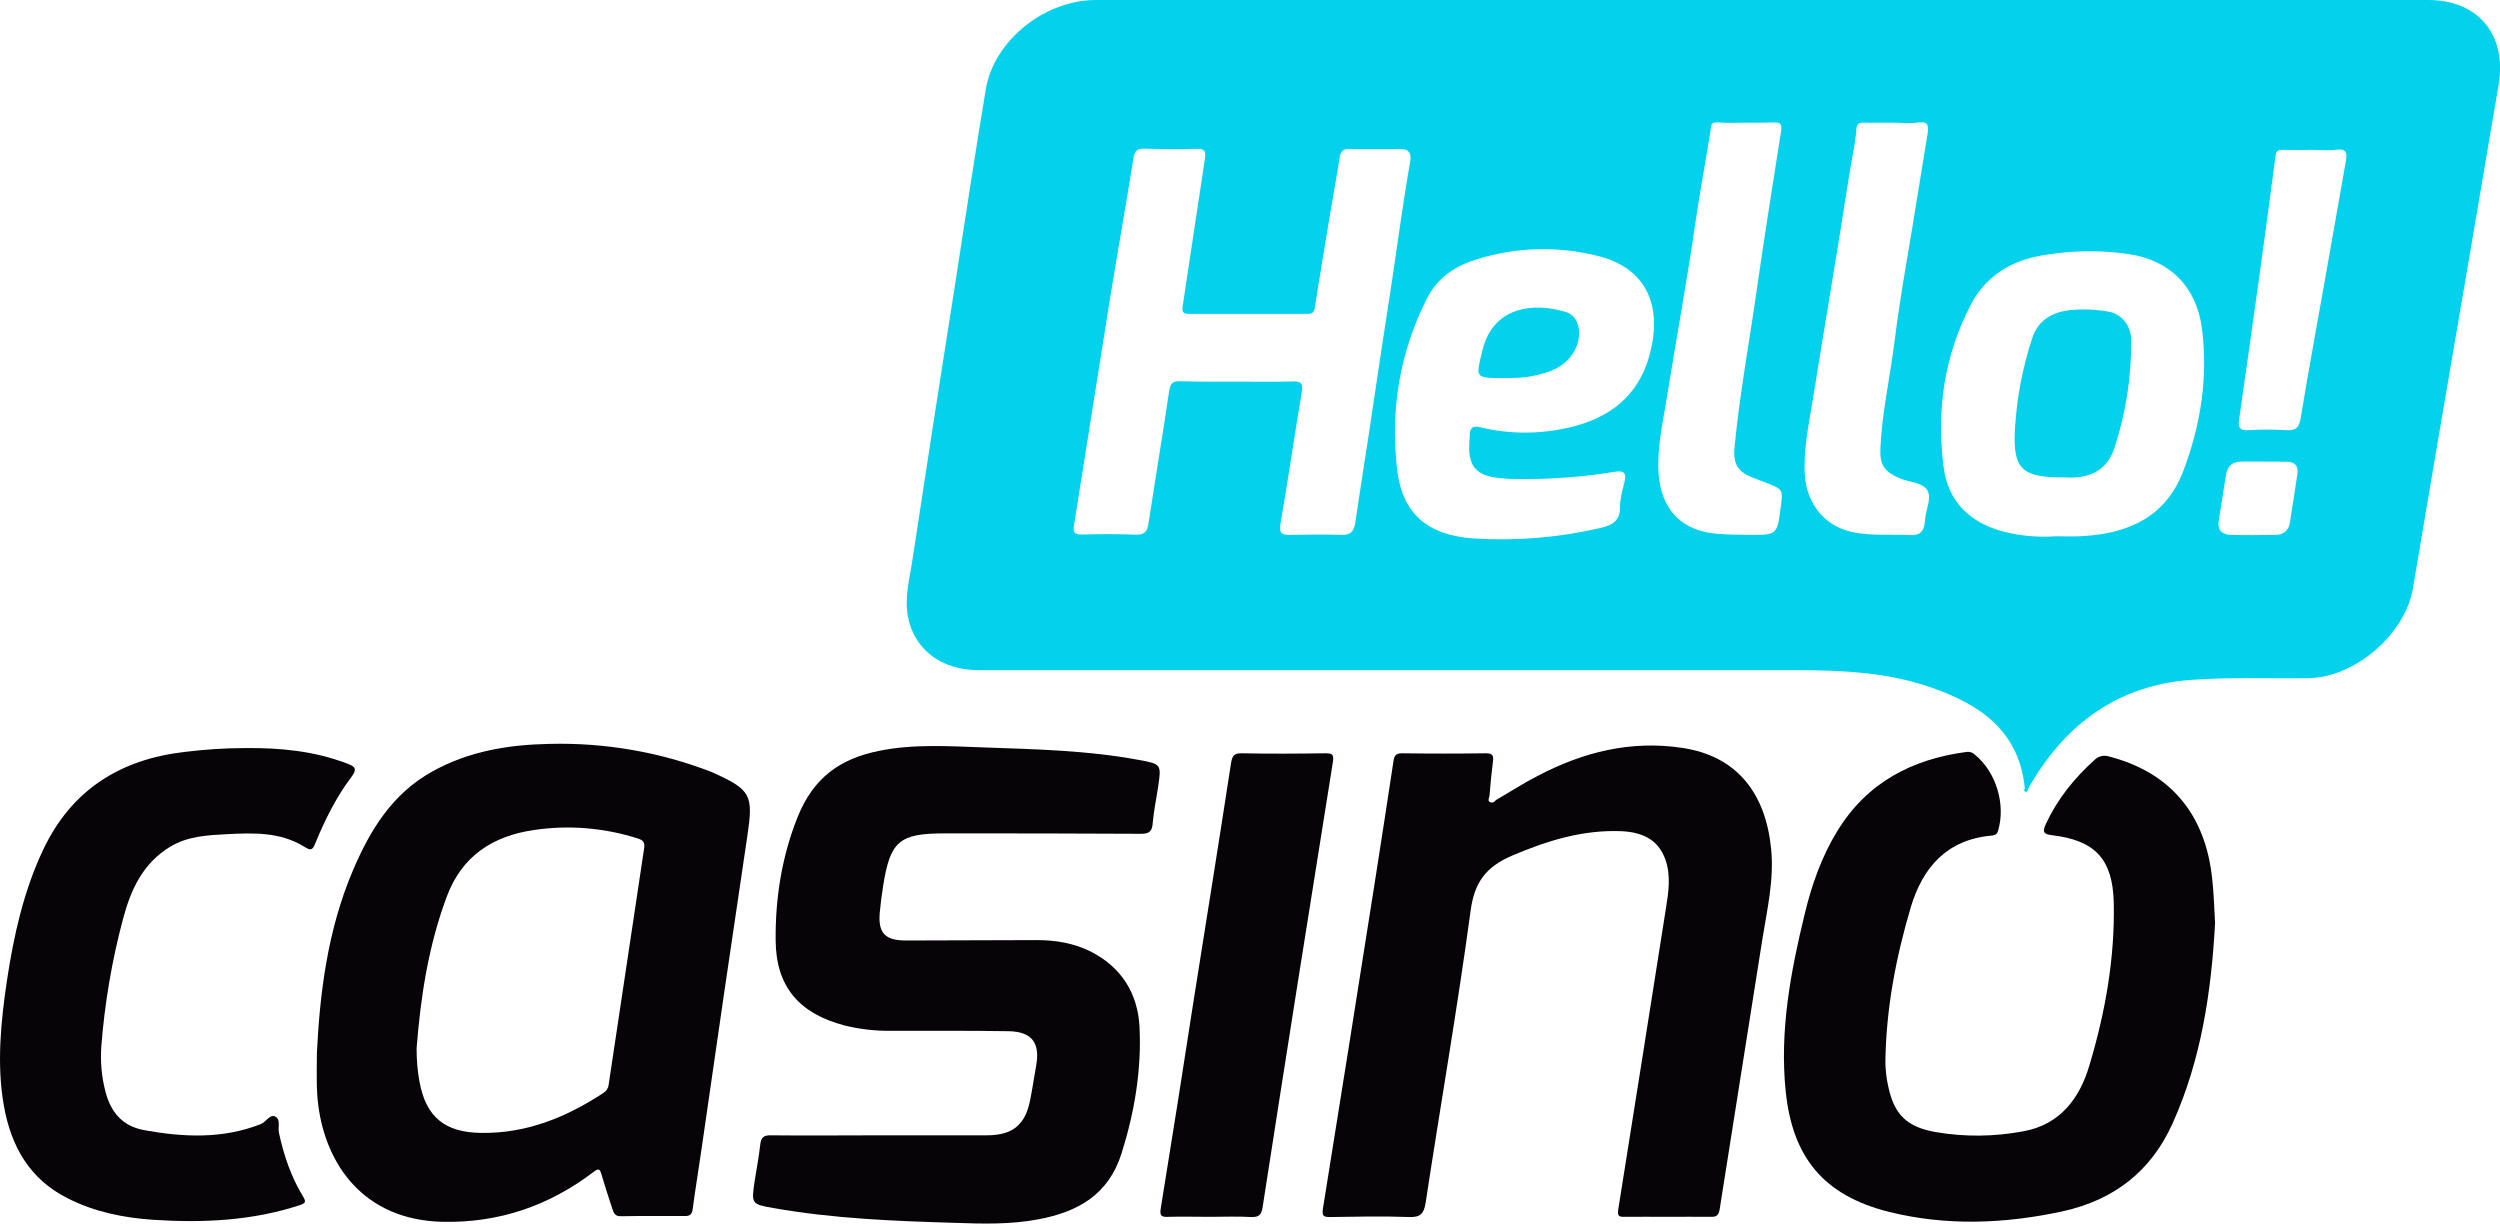 <svg enable-background="new 0 0 1251.2 612.4" viewBox="0 0 1251.2 612.4" xmlns="http://www.w3.org/2000/svg" xmlns:xlink="http://www.w3.org/1999/xlink"><linearGradient id="a" gradientTransform="matrix(1 0 0 -1 0 612)" gradientUnits="SpaceOnUse" x1="852.521" x2="852.521" y1="612" y2="215.642"><stop offset="0" stop-color="#04d2ec"/><stop offset="1" stop-color="#0ebcd0"/></linearGradient><g fill="#060406"><path d="m158.6 527.1c1.4-28.9 5.1-61.1 18-91.4 8.6-20.2 19.7-38.5 39.8-49.6 18.3-10.2 38.1-13.4 58.7-13.8 27.7-.7 55.3 4.1 81.1 14.1l.4.2c19.4 8.7 20.5 11.3 17.4 32-7.8 52.4-15.5 104.8-23 157.2-1.4 9.7-3 19.4-4.3 29.1-.3 2.7-1.3 3.8-4.1 3.7-10.6 0-21.3-.1-31.9.1-3.1.1-3.6-1.9-4.3-3.9-1.9-5.7-3.7-11.4-5.4-17.1-.8-2.7-1.4-3.1-3.9-1.2-22.3 17-47.4 25.6-75.6 25-39.5-.9-58.4-28.7-62.2-58.3-1-7.4-.8-14.9-.7-26.1zm49.9-2.4c0 5.5.4 11 1.4 16.4 3.2 18 12.8 25.7 31 25.9 22.7.3 42.5-7.8 61.1-20 1.4-.9 2.4-2.3 2.6-4 5.9-39.5 11.9-79 17.8-118.6.4-2.9-.5-3.9-3.3-4.8-16.7-5.3-34.4-6.8-51.8-4.2-20.9 3-36.3 13.2-43.8 33.6-9.1 24.5-13 49.9-15 75.7z"/><path d="m440.8 568.2h53c13.2 0 19.5-5.3 21.9-18.3 1.1-5.6 1.9-11.1 2.9-16.7 2-11.3-2.2-16.9-13.8-17.1-19.6-.3-39.3-.2-58.9-.2-7.9.1-15.7-.8-23.3-2.7-22.5-5.9-34.3-19.3-34.4-42.7-.2-21 3.1-41.9 11-61.6s21.3-29.2 40.7-33.1c17.7-3.6 35.5-2.3 53.3-1.7 25.6.9 51.3 1.5 76.6 6.2 11.5 2.1 11.5 2.2 9.8 13.6-.9 6.1-2.2 12.1-2.7 18.2-.3 4.1-1.9 5.2-5.8 5.2-32.8-.2-65.7-.2-98.5-.2-22.5 0-27.1 3.9-30.6 26.3-.7 4.4-1.3 8.9-1.7 13.3-.9 10.3 2.7 14 13.1 14l65.4-.2c9.5 0 18.7 1.5 27.2 5.8 15.3 7.8 23.4 20.9 24.3 37.5 1.1 21.6-2.5 42.9-9 63.5s-21.8 29.2-41.4 32.9c-14 2.7-28.2 2.3-42.3 1.8-30.3-.9-60.6-2.1-90.5-7.4-11.1-1.9-11-2.2-9.5-13 1-6.3 2.2-12.5 2.9-18.8.4-3.4 1.6-4.7 5.3-4.6 18.3.2 36.7 0 55 0z"/><path d="m834.6 609c-7.2 0-14.4-.1-21.5 0-2.9.1-3.7-.5-3.2-3.7 8-50.2 16-100.6 23.9-150.9 1.3-8.1 2.5-16.2-.3-24.2-3.6-10.2-11.8-13.7-21.9-14.2-19.4-.8-37.2 4.7-55 12.3-12.9 5.6-18.7 13.2-20.6 27.6-6.6 48.8-15.1 97.4-22.5 146.1-.9 5.5-2.6 7.3-8.3 7.1-13.2-.5-26.3-.2-39.5 0-3.2 0-4.2-.4-3.6-4.2 8.8-54.7 17.5-109.4 26.1-164.2 3.1-19.9 6.2-39.8 9.2-59.7.4-2.9 1.3-4 4.3-4 14 .2 28 .2 42 0 3.4 0 3.9 1.2 3.5 4.1-.7 5.6-1.3 11.3-1.7 16.9-.1 1.2-1.3 2.9.4 3.5s2.1-.6 3-1.2c6.9-4 13.7-8.4 20.7-12 22.7-11.9 46.6-17.9 72.3-14 27.8 4.1 41.8 23.2 44.5 50.4 1.6 15.5-2 30.5-4.4 45.6-7 44.9-14.3 89.8-21.3 134.7-.5 3.3-1.6 4.1-4.6 4-7.2-.1-14.4 0-21.5 0z"/><path d="m1108.6 461.9c-1.9 35-7 68.5-21.2 100.2-10.8 24.1-29.3 38.4-54.9 44.1-29 6.3-58.2 7.5-87.2.3-32.5-8.2-48.2-27.1-51.6-60.4-3.1-30.3 2.5-59.8 9.6-89 3.5-14.4 8.4-28.4 16.2-41.1 14.8-24.3 37.4-36.1 64.9-39.7 1.5-.2 2.9.4 4 1.4 10.7 8.8 15.5 24.9 11.6 38.1-.5 1.8-1.7 2.3-3.3 2.4-22.2 2-34.4 15.8-40.4 35.9-7.5 25.3-12.4 51.1-12.7 77.6.1 4 .5 8 1.4 11.9 3 14.3 9.4 20.5 23.9 23s29.3 2.3 43.7-.4c18.3-3.3 28.2-16.3 33.1-33 8-26.6 12.8-53.8 12.2-81.6-.6-21.7-9.3-31-30.9-33.6-4.6-.5-4.8-1.9-3-5.8 5.8-12.4 14.2-22.8 24.3-31.9 1.9-1.9 4.7-2.5 7.2-1.7 30.6 7.9 48.4 28.8 51.7 61.6.8 7.4 1 14.9 1.4 21.7z"/><path d="m122.5 374.4c17.5-.2 34.6 1.4 51.1 7.7 4.2 1.5 5.4 2.7 2.1 7-7.6 10.1-13.2 21.5-18 33.2-1.2 3-2.1 3.6-5.2 1.6-12.1-7.6-25.7-7.1-39.2-6.4-9.6.5-19.3 1-28 6.2-13.8 8.3-19.8 21.5-23.7 36.1-5.6 20.9-9.2 42.3-10.9 63.9-.5 7.5.1 15 2 22.3 2.6 10.5 8.5 17.6 19.4 19.6 19.7 3.6 39.3 4.5 58.4-3 2.7-1.1 4.7-5.3 7.4-3.7s1.1 5.2 1.7 8c2.4 11.3 6.1 22.1 12.1 32 1.8 2.8.9 3.4-1.8 4.3-23.8 7.8-48.3 8.9-73.1 7.3-14.9-1-29.3-3.9-42.8-10.7-19.2-9.6-28.5-26.1-32.1-46.6s-1.5-41.8 1.6-62.6c3.4-22.4 8.3-44.5 18-65.1 14.2-30.2 38.7-45.5 71.1-49.2 9.9-1.2 19.9-1.9 29.9-1.9z"/><path d="m605.7 609c-7 0-14-.2-21 0-3.1.1-4.4-.2-3.8-4 5.7-35.2 11.3-70.4 16.7-105.6 6.2-39.1 12.5-78.3 18.5-117.4.6-3.6 1.4-5.1 5.4-5 14 .3 28 .2 42 0 3.5 0 4.1.8 3.6 4.3-11.9 74.3-23.7 148.7-35.2 223-.6 3.8-1.9 4.9-5.7 4.8-6.8-.4-13.7-.1-20.5-.1z"/></g><path d="m881.9 0h333.4c25.1 0 39.5 17.6 35.2 42.5-10.1 59.5-20.2 119-30.4 178.3-4.2 24.6-8.3 49.2-12.5 73.8-3.9 22.8-28.8 44.3-51.9 44.8-19.8.3-39.7-.6-59.4.9-35.7 2.7-61.8 21.4-79.8 51.9l-1.7 3.1c.1.5-.2 1-.7 1s-1-.2-1-.7c-.1-.3 0-.6.3-.8-2.7-29-22.5-42.3-47.1-50.8-21.2-7.4-43.3-8.5-65.6-8.6h-411c-18.6 0-32.2-10.4-35.3-26.8-1.8-9.7.9-19.2 2.3-28.7 7-46.1 14.1-92.1 21.4-138.2 5-32.4 9.9-64.8 15.3-97.2 4.2-24.3 29.4-44.5 55.1-44.5zm-263.3 191c9.4 0 18.7.2 28-.1 4.4-.2 5.8.8 4.9 5.6-3.7 21.9-6.9 44-10.7 66-.7 4.4.8 5.2 4.5 5.2 8.7-.1 17.4-.3 26 0 4.8.2 6.3-1.9 7-6.1 2.9-19.8 6.1-39.5 9-59.3s5.7-37.8 8.6-56.7c3.3-21.6 6.1-43.4 9.9-64.9.6-3.4-.3-6.1-4.5-6.1h-26.5c-2.9 0-3.9 1.4-4.3 4.2-1.5 9.6-3.3 19.2-4.9 28.8-2.5 15.1-5 30.2-7.4 45.4-.3 2.3-.5 4.1-3.6 4.1h-59.5c-2.7 0-3.7-.7-3.2-3.9 3.8-24.7 7.4-49.5 11.2-74.2.4-3.2-.3-4.6-3.8-4.5-8.9.2-17.7.2-26.5-.1-3.4 0-4.9.8-5.5 4.5-3.7 23.4-7.9 46.8-11.7 70.2-6.1 38-12 76-18.1 113.9-.6 3.3.2 4.5 3.7 4.5 9.1-.2 18.3-.3 27.4.1 4.5.1 5.6-1.8 6.2-5.7 3.4-22.2 7.1-44.4 10.4-66.6.6-3.7 2-4.6 5.5-4.5 9.3.3 18.6.2 27.9.2zm150.9 48.7c-4.5 0-9 .1-13.5 0-2.3-.1-4.6-.3-6.9-.6-10.2-1.3-14.1-5.9-13.8-16 0-2 .3-3.9.3-5.9s1-4.3 4.6-3.5c16.1 4 32.9 3.7 48.9-.7 19.6-5.5 32.7-17.7 37.2-38.3 5.3-23.4-3.5-40.5-25.8-46.4-20-5.2-41-4.8-60.7 1.3-10.8 3.1-20.1 9-25.5 19.5-13.6 26.7-18.4 55.2-15.2 84.7 2.4 23.4 15.3 34.1 38.6 35.7 21.1 1.3 42.4-.4 63-5.2 6.3-1.4 10.2-3.6 10.1-10.7 0-4.1 1.2-8.3 2.2-12.3s.3-6-4.7-5.2c-12.8 2.1-25.8 3.3-38.8 3.6zm259.5 28.7c4.5 0 9 .2 13.5-.1 22.9-1.3 41.5-9.7 50.2-32.6s12.5-46.9 9.3-71.5c-2.8-20.8-16-33.9-36.4-37-14.2-2.1-28.6-1.9-42.8.5-15.9 2.5-29 10.3-36.5 24.9-13.2 25.4-17.2 52.7-13.6 80.8 2.2 17.8 13.3 28.4 30.6 32.8 8.4 2.1 17.1 2.8 25.7 2.2zm-81.5-207c-4.9 0-9.9.1-14.9 0-2.1 0-3.3.5-3.5 3-.6 8.5-2.7 16.7-3.9 25.1-5.8 37.4-12.2 74.8-18.2 112.2-2 12.3-4.7 24.5-3.6 37.2s9.2 24 22.9 27.2c9.7 2.3 19.6 1.2 29.4 1.7 5.8.3 7.4-2.3 7.7-7.4s3.5-11 1.2-15-9.1-4-13.8-6c-7.9-3.4-10.1-6.8-9.7-15.3.8-17.5 4.7-34.6 6.9-51.9 1.7-13.6 3.8-27.1 6.1-40.6 3.7-21.5 7-43.1 10.6-64.6.6-4 .5-6.3-4.7-5.7s-8.3.1-12.5.1zm-73.6 0c-4.5 0-9 .3-13.4-.1s-3.9 1.1-4.4 3.9c-2.3 14.8-5.1 29.5-7.3 44.4-4.3 29.9-9.8 59.7-14.6 89.5-2 12.6-5 25.2-4.1 38.1 1.3 18 11.8 28.8 29.9 30 5.1.4 10.3.4 15.4.5 14 0 14 0 15.8-13.6 1.2-9.2 1.2-9.2-7.6-12.6l-5.2-2c-8.4-3-11.2-6.9-10.3-15.7 2.5-26.1 7.3-51.9 11-77.9s8.1-53.5 12.3-80.3c.5-3.4-.3-4.4-3.6-4.3s-9.3.1-13.9.1zm283.2 13.6c-4.5 0-9 .2-13.5 0s-4.5.9-4.9 4.3c-2.4 18.6-5 37.2-7.5 55.8-3.5 25-7 50.1-10.6 75.1-.5 4 .5 5.3 4.7 5.1 6.3-.4 12.7-.4 19 0 4.6.3 6.3-1.2 7.1-5.8 3.6-21.9 7.6-43.7 11.5-65.6s7.5-42.3 11.2-63.5c.6-3.6.4-6.1-4.6-5.5s-8.3.1-12.4.1zm-24.1 156h-10.9c-4.7 0-7.4 2.1-8.1 7-1.1 7.6-2.4 15.1-3.6 22.7-.7 4.6 1.7 6.9 6.1 7 7.5.2 15 .1 22.5 0 3.7-.1 6.3-2 7-5.9 1.3-8.2 2.6-16.4 3.8-24.6.6-3.9-1.3-6.1-5.3-6.1zm-365.6-42.9c8.1-1.7 15.7-4.2 20.3-12s3-17.8-3.8-19.9c-16.7-5.1-36.7-2.7-42 19.2-3.4 13.9-3.8 13.8 10.6 13.8 5 0 10 0 14.9-1.1zm290.9 35.9c5.7-17.4 8.5-35.7 8.3-54-.1-7.2-4.9-12.9-11.2-14-6.4-1.2-12.9-1.4-19.4-.8-8.9 1-15.9 5.1-18.8 13.7-5 15-7.9 30.5-8.8 46.3-1 19.5 3.5 23.9 24.7 23.7 10.6.8 21-1.9 25.2-14.9z" fill="url(#a)"/></svg>